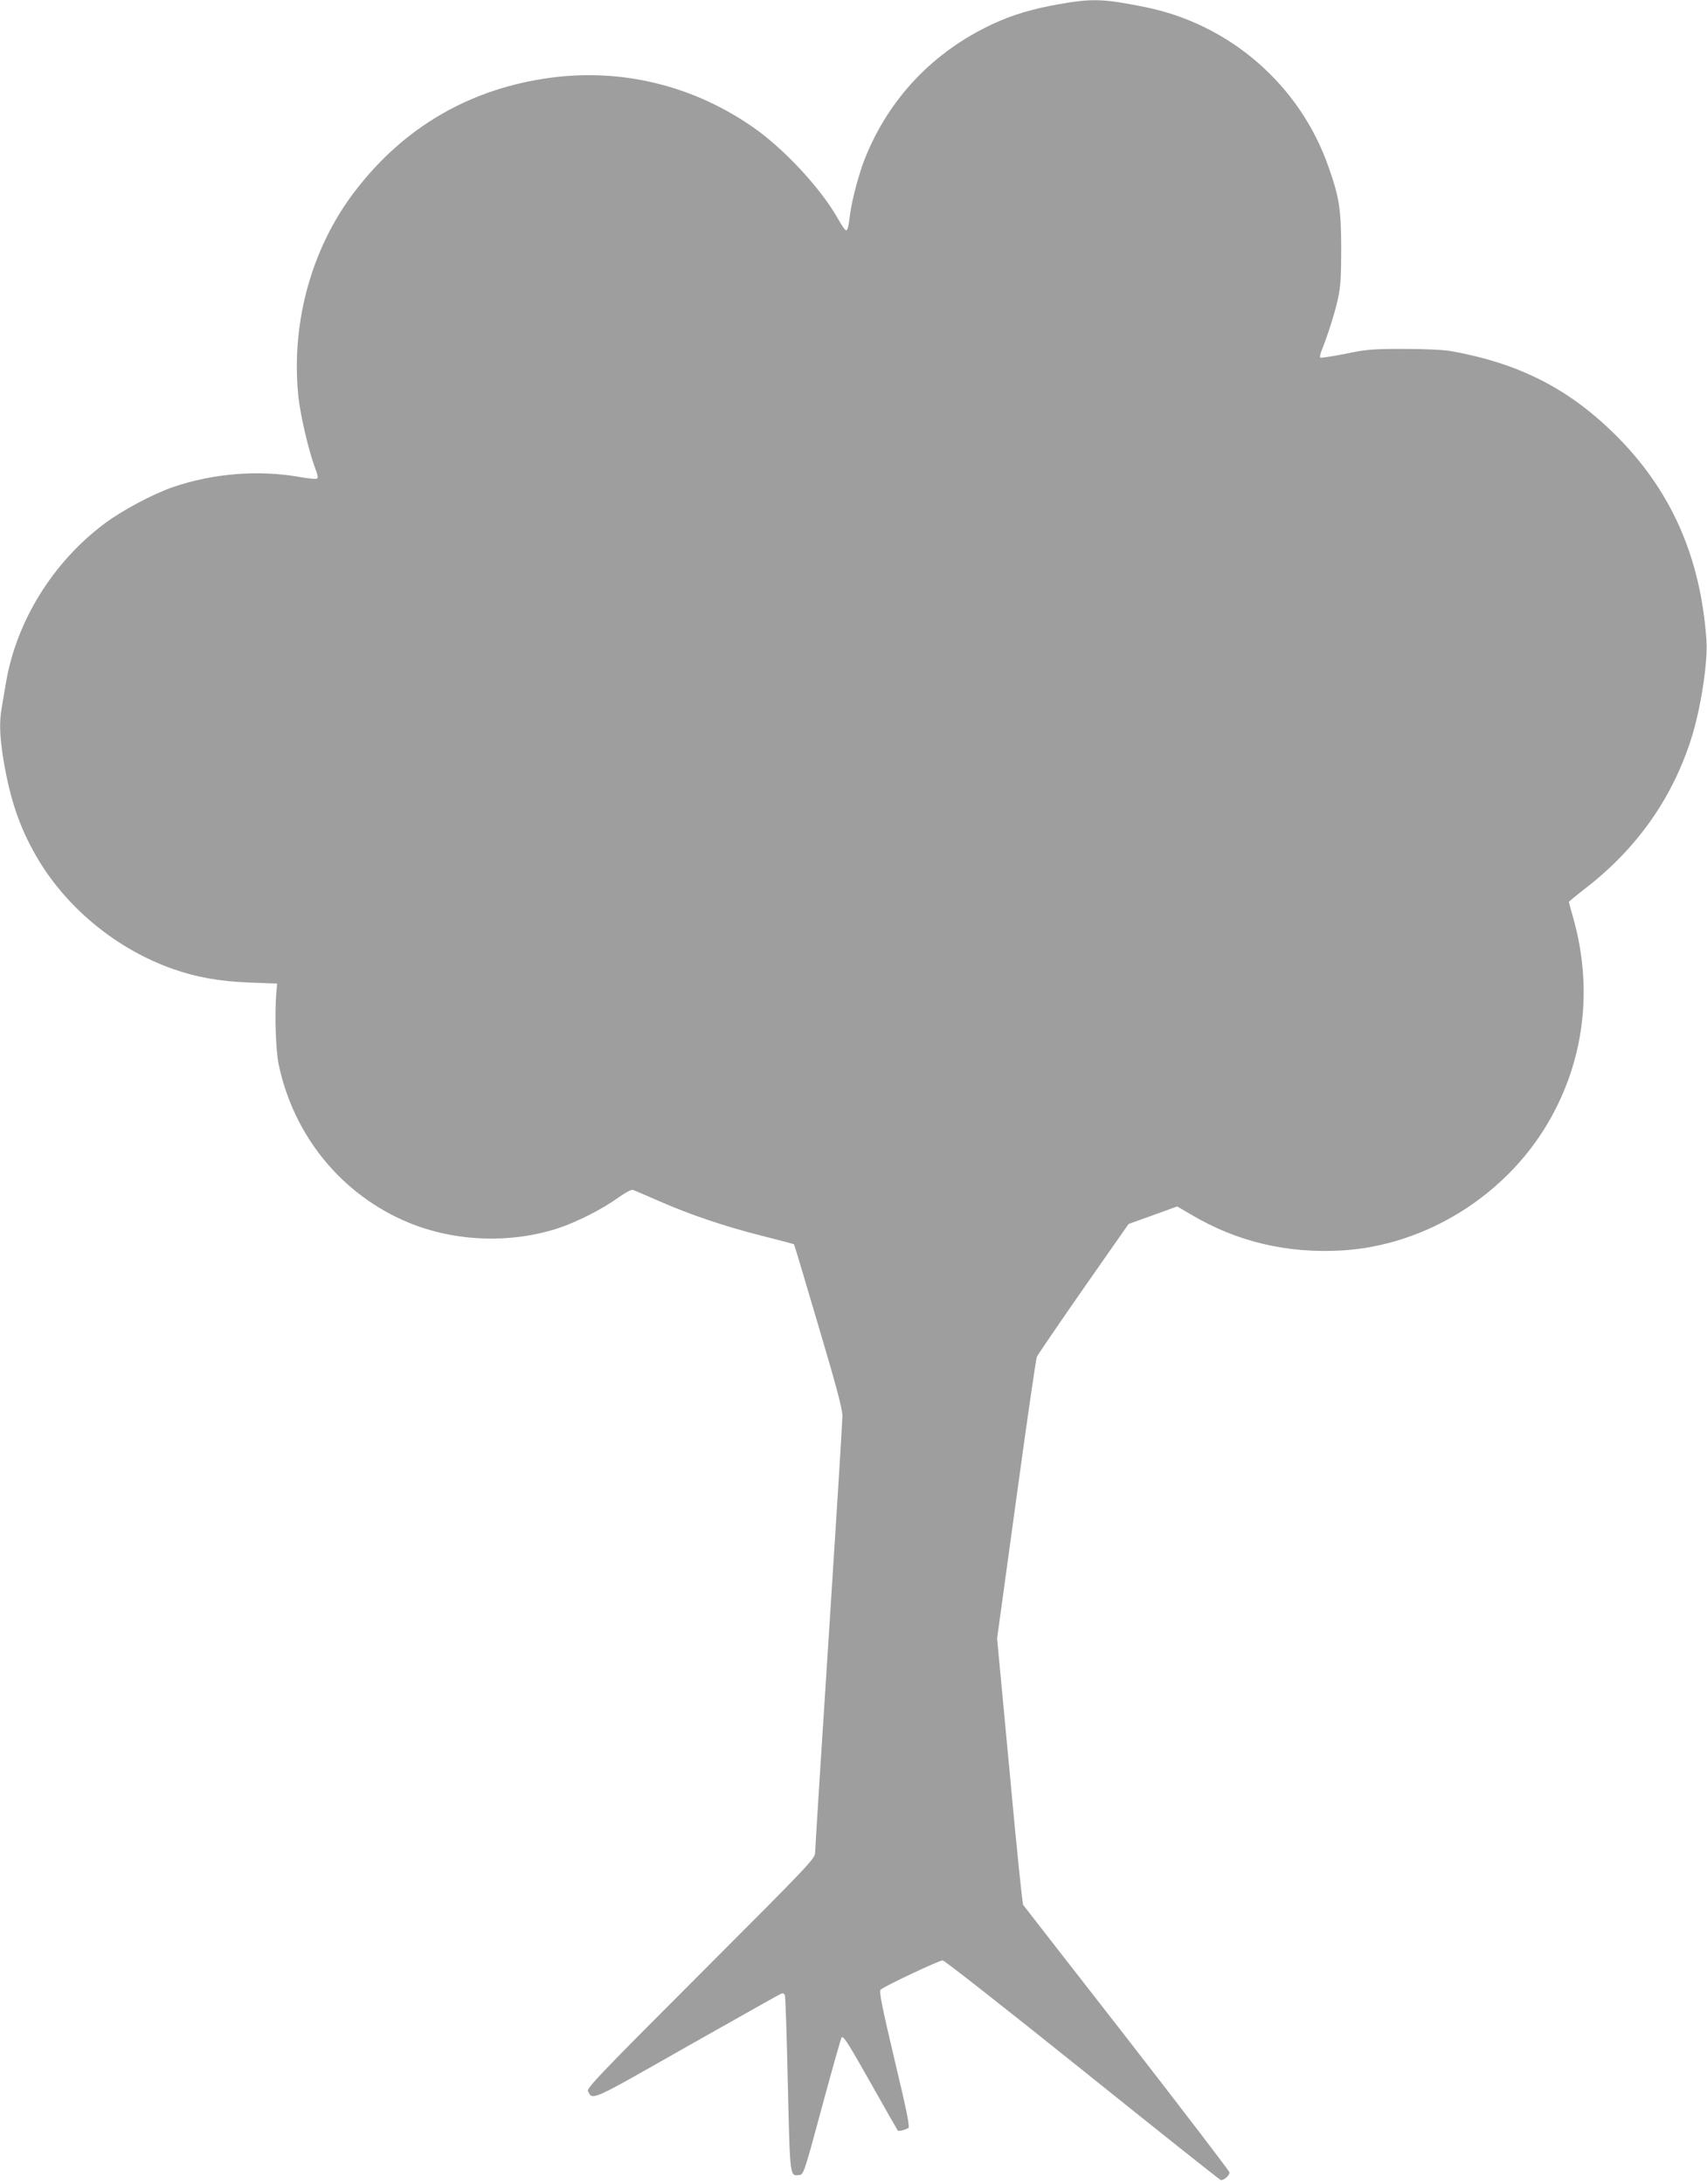 <?xml version="1.0" standalone="no"?>
<!DOCTYPE svg PUBLIC "-//W3C//DTD SVG 20010904//EN"
 "http://www.w3.org/TR/2001/REC-SVG-20010904/DTD/svg10.dtd">
<svg version="1.0" xmlns="http://www.w3.org/2000/svg"
 width="1001pt" height="1280pt" viewBox="0 0 1001 1280"
 preserveAspectRatio="xMidYMid meet">
<g transform="translate(0,1280) scale(0.1,-0.1)"
fill="#9e9e9e" stroke="none">
<path d="M6207 12775 c-152 -27 -270 -62 -384 -115 -351 -163 -612 -438 -753
-794 -34 -86 -75 -242 -85 -321 -9 -74 -14 -95 -24 -95 -5 0 -26 30 -46 66
-98 175 -311 406 -493 534 -350 246 -768 350 -1189 295 -475 -63 -865 -289
-1155 -670 -254 -334 -373 -773 -328 -1203 12 -108 60 -314 96 -410 19 -50 21
-64 10 -68 -7 -3 -51 2 -97 10 -242 43 -508 22 -745 -59 -116 -40 -297 -136
-400 -213 -304 -227 -518 -573 -579 -933 -9 -52 -20 -118 -25 -148 -15 -83
-12 -167 10 -303 39 -232 93 -392 190 -562 173 -302 469 -547 803 -665 139
-49 273 -73 452 -80 l160 -6 -5 -60 c-10 -124 -3 -329 14 -413 88 -421 371
-766 762 -928 271 -112 597 -124 877 -33 109 36 259 112 352 179 39 28 77 49
85 46 8 -2 77 -32 153 -65 179 -79 391 -151 612 -206 98 -25 179 -46 181 -48
2 -1 66 -216 143 -477 107 -360 141 -488 141 -530 0 -30 -36 -610 -80 -1288
-44 -679 -80 -1250 -80 -1270 0 -35 -28 -65 -671 -708 -595 -595 -670 -674
-661 -691 29 -54 9 -63 579 261 296 167 545 308 555 311 11 4 18 0 21 -12 3
-10 11 -245 17 -523 13 -550 11 -535 69 -528 23 3 30 23 132 402 59 219 111
401 114 404 11 11 35 -26 180 -283 80 -142 148 -261 150 -263 5 -5 46 5 62 16
9 6 -11 106 -82 402 -75 319 -91 398 -81 408 18 19 343 172 364 172 10 0 378
-289 817 -641 440 -353 806 -644 813 -646 15 -6 52 25 52 44 0 7 -271 361
-601 786 -331 424 -605 777 -609 782 -5 6 -41 359 -80 786 l-73 775 112 815
c61 447 116 824 121 836 5 12 128 192 273 400 l265 379 142 51 143 52 82 -48
c268 -159 563 -229 885 -210 487 29 954 318 1206 745 215 365 267 790 149
1206 -14 48 -25 89 -25 92 0 2 46 40 103 84 297 231 504 524 615 874 55 172
97 445 89 572 -34 496 -211 891 -544 1217 -271 265 -559 410 -953 481 -47 8
-152 13 -280 13 -186 0 -218 -3 -343 -29 -76 -15 -141 -25 -145 -22 -3 4 0 21
7 39 33 80 81 229 97 307 15 68 19 127 19 295 -1 231 -11 298 -76 481 -168
477 -578 833 -1076 933 -245 49 -309 51 -506 16z"/>
</g>
</svg>
